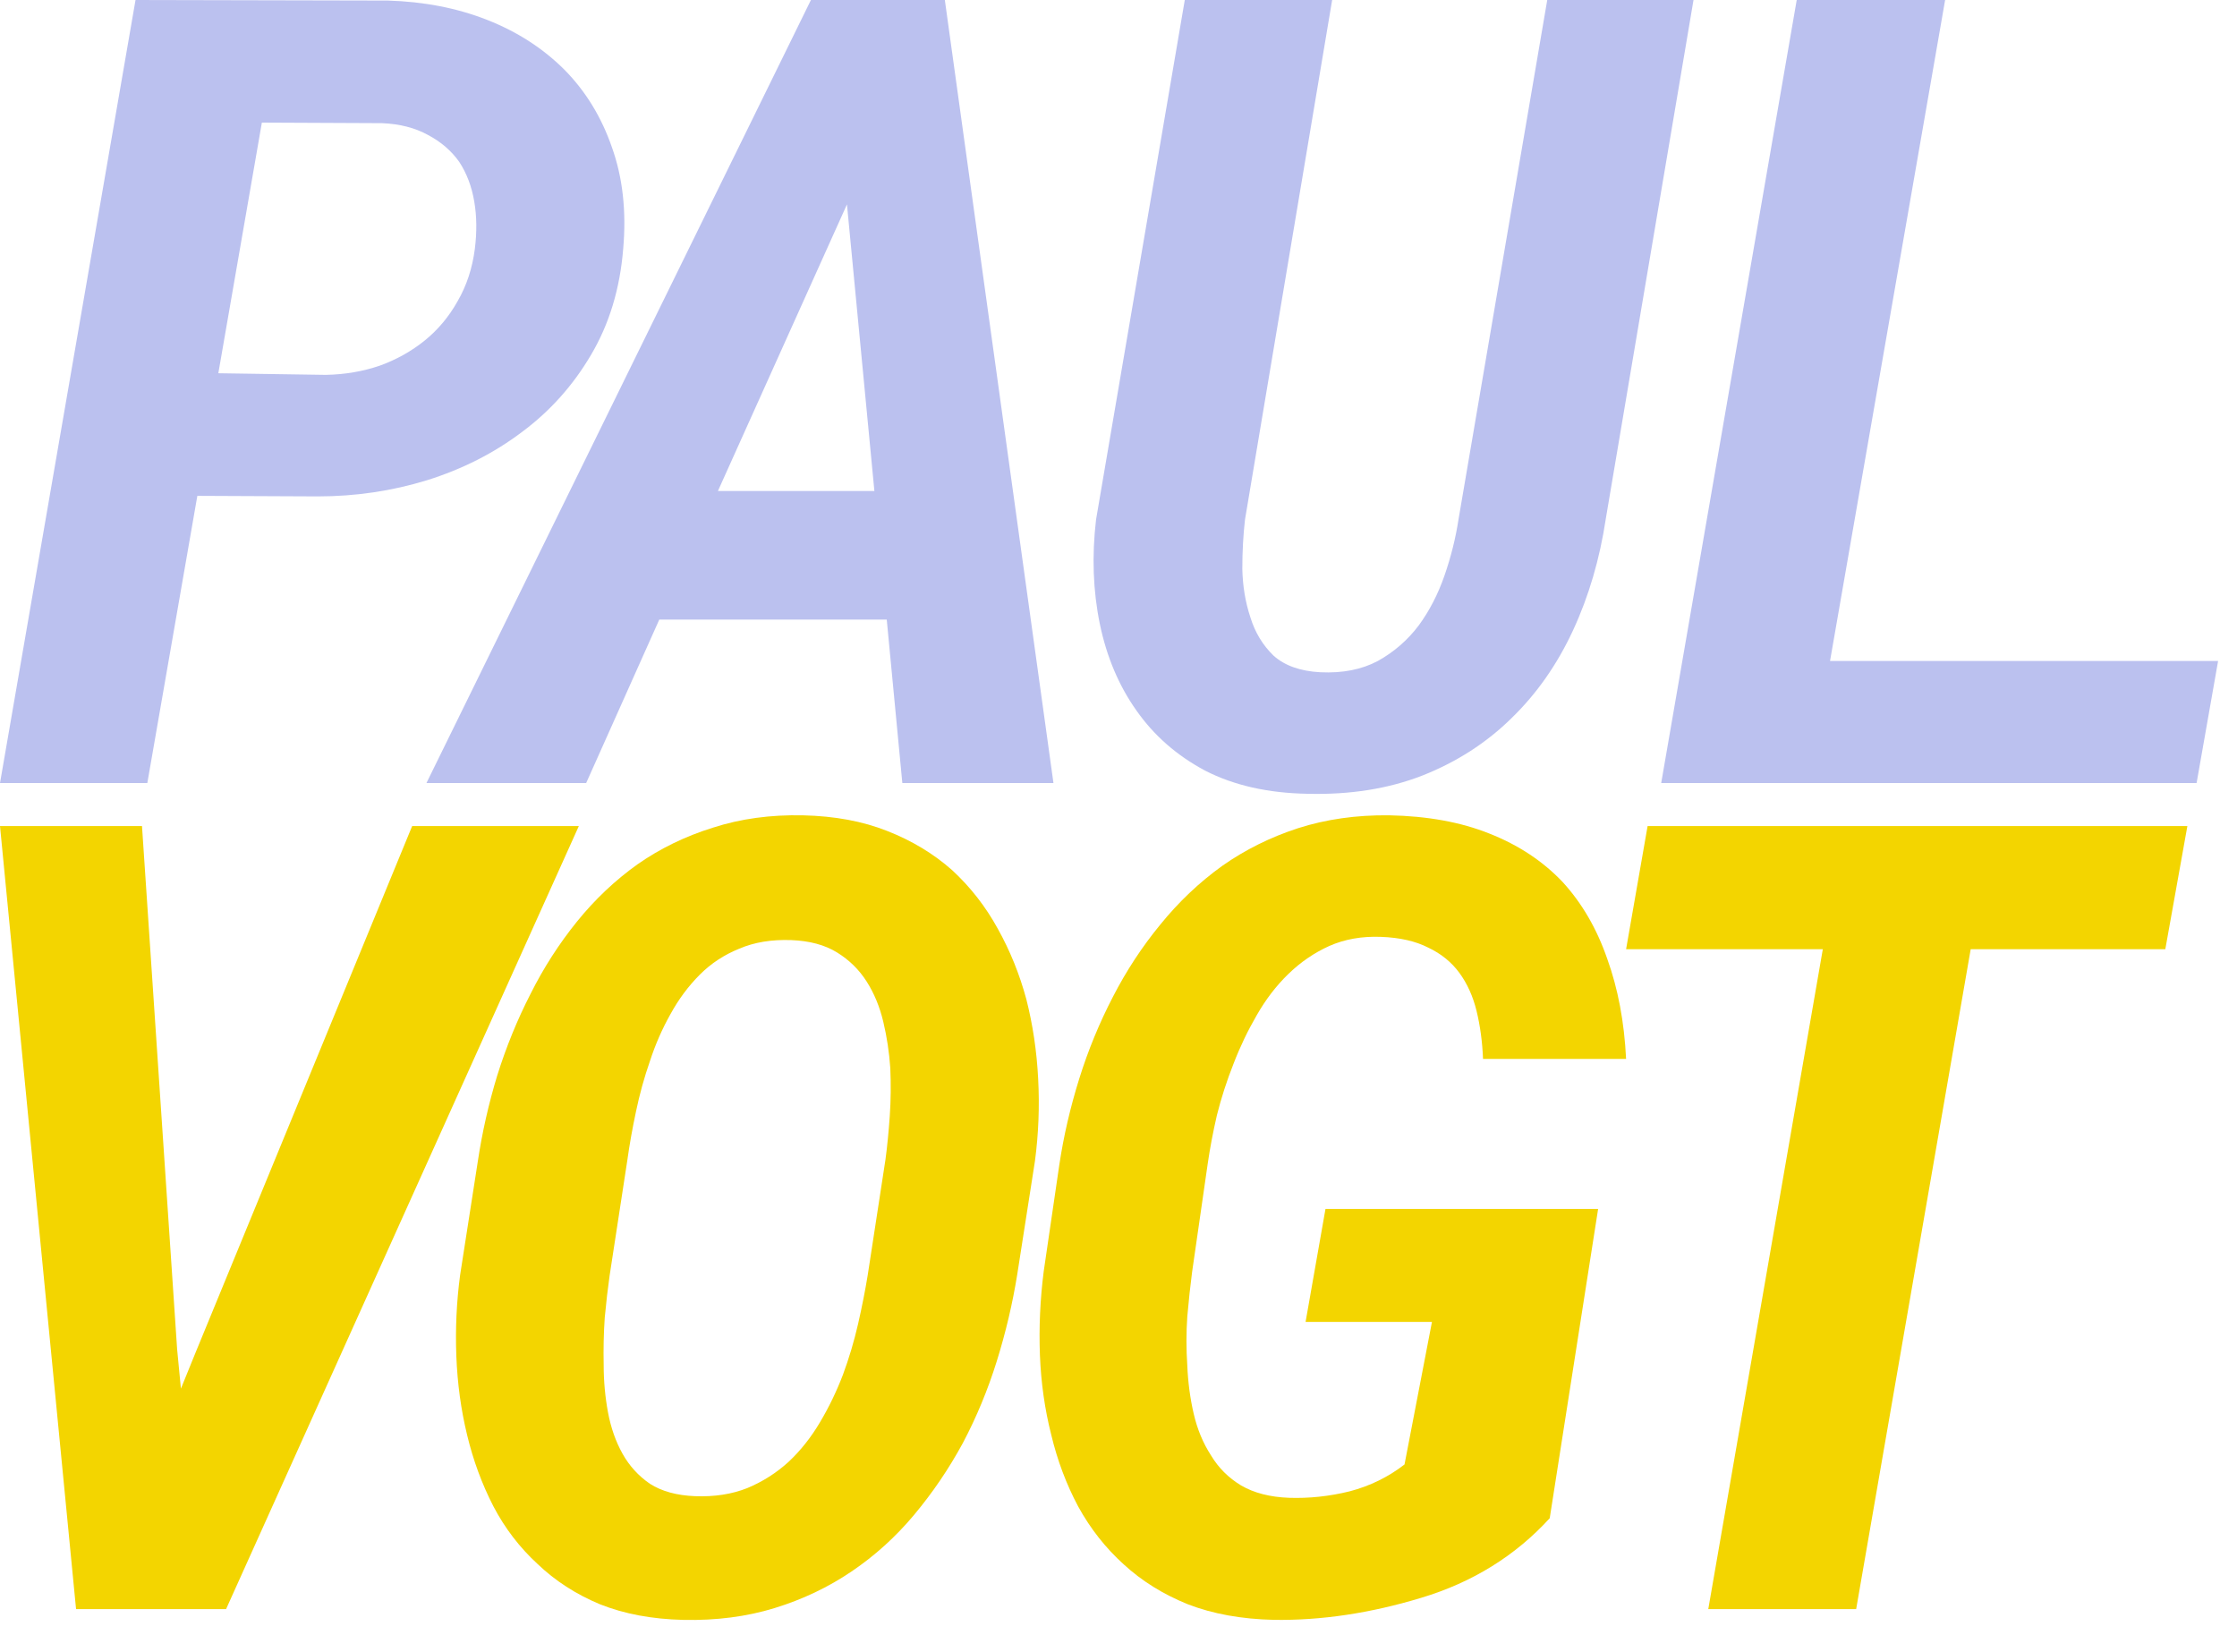 <svg width="65" height="48" viewBox="0 0 65 48" fill="none" xmlns="http://www.w3.org/2000/svg">
<path d="M62.917 27.578H57.262L53.934 46.75H49.637L52.965 27.578H47.249L47.874 24H63.558L62.917 27.578Z" fill="#F3D500"/>
<path d="M45.03 44.109C44.03 45.203 42.785 45.974 41.295 46.422C39.816 46.87 38.389 47.083 37.014 47.062C36.077 47.041 35.243 46.891 34.514 46.609C33.795 46.318 33.176 45.932 32.655 45.453C32.124 44.974 31.681 44.411 31.327 43.766C30.983 43.12 30.723 42.427 30.546 41.687C30.358 40.948 30.249 40.177 30.217 39.375C30.186 38.562 30.223 37.75 30.327 36.937L30.78 33.844C30.905 33.01 31.098 32.177 31.358 31.344C31.618 30.51 31.947 29.713 32.342 28.953C32.728 28.203 33.186 27.505 33.717 26.859C34.249 26.203 34.848 25.635 35.514 25.156C36.181 24.687 36.915 24.323 37.717 24.062C38.53 23.802 39.41 23.677 40.358 23.687C41.473 23.708 42.447 23.885 43.28 24.219C44.124 24.552 44.832 25.021 45.405 25.625C45.967 26.239 46.4 26.984 46.702 27.859C47.014 28.724 47.197 29.693 47.249 30.765H43.092C43.072 30.265 43.009 29.802 42.905 29.375C42.801 28.948 42.634 28.578 42.405 28.265C42.176 27.953 41.874 27.708 41.499 27.531C41.134 27.344 40.676 27.239 40.124 27.219C39.572 27.198 39.072 27.286 38.624 27.484C38.186 27.682 37.79 27.953 37.436 28.297C37.082 28.64 36.775 29.041 36.514 29.5C36.254 29.948 36.03 30.416 35.842 30.906C35.644 31.406 35.483 31.906 35.358 32.406C35.243 32.906 35.155 33.375 35.092 33.812L34.639 36.953C34.587 37.349 34.54 37.781 34.499 38.25C34.467 38.719 34.467 39.193 34.499 39.672C34.519 40.161 34.582 40.63 34.686 41.078C34.79 41.526 34.957 41.927 35.186 42.281C35.405 42.646 35.697 42.937 36.061 43.156C36.436 43.375 36.9 43.495 37.452 43.516C38.035 43.536 38.624 43.474 39.217 43.328C39.811 43.172 40.342 42.911 40.811 42.547L41.608 38.406H37.936L38.514 35.125H46.436L45.03 44.109Z" fill="#F3D500"/>
<path d="M29.557 37.031C29.421 37.875 29.223 38.714 28.963 39.547C28.703 40.38 28.375 41.172 27.979 41.922C27.572 42.672 27.098 43.37 26.557 44.016C26.026 44.651 25.421 45.198 24.744 45.656C24.067 46.115 23.322 46.469 22.51 46.719C21.697 46.969 20.812 47.084 19.854 47.063C18.947 47.042 18.14 46.891 17.432 46.609C16.734 46.318 16.13 45.927 15.619 45.438C15.098 44.959 14.671 44.401 14.338 43.766C14.005 43.12 13.749 42.427 13.572 41.688C13.395 40.959 13.291 40.198 13.26 39.406C13.229 38.615 13.265 37.828 13.369 37.047L13.885 33.734C14.01 32.901 14.197 32.073 14.447 31.25C14.708 30.417 15.031 29.625 15.416 28.875C15.791 28.125 16.239 27.427 16.76 26.781C17.281 26.136 17.869 25.578 18.526 25.11C19.182 24.651 19.911 24.297 20.713 24.047C21.515 23.787 22.39 23.667 23.338 23.688C24.255 23.709 25.067 23.86 25.776 24.141C26.494 24.422 27.125 24.802 27.666 25.281C28.197 25.771 28.64 26.339 28.994 26.985C29.348 27.62 29.625 28.302 29.822 29.031C30.01 29.771 30.125 30.542 30.166 31.344C30.208 32.146 30.177 32.943 30.072 33.734L29.557 37.031ZM25.729 33.688C25.781 33.302 25.822 32.88 25.854 32.422C25.885 31.964 25.89 31.5 25.869 31.031C25.838 30.573 25.77 30.125 25.666 29.688C25.562 29.25 25.401 28.86 25.182 28.516C24.963 28.172 24.677 27.891 24.322 27.672C23.968 27.453 23.526 27.334 22.994 27.313C22.421 27.292 21.916 27.375 21.479 27.563C21.041 27.74 20.661 27.99 20.338 28.313C20.005 28.646 19.718 29.031 19.479 29.469C19.239 29.896 19.041 30.349 18.885 30.828C18.718 31.307 18.583 31.797 18.479 32.297C18.375 32.787 18.291 33.255 18.229 33.703L17.713 37.063C17.661 37.427 17.614 37.834 17.572 38.281C17.541 38.729 17.531 39.188 17.541 39.656C17.541 40.125 17.583 40.584 17.666 41.031C17.75 41.479 17.89 41.88 18.088 42.234C18.286 42.589 18.552 42.88 18.885 43.109C19.229 43.328 19.666 43.448 20.197 43.469C20.76 43.49 21.265 43.412 21.713 43.234C22.161 43.047 22.562 42.792 22.916 42.469C23.26 42.146 23.562 41.766 23.822 41.328C24.083 40.891 24.307 40.427 24.494 39.938C24.671 39.459 24.817 38.969 24.932 38.469C25.046 37.969 25.14 37.495 25.213 37.047L25.729 33.688Z" fill="#F3D500"/>
<path d="M2.21 46.75L0 24H4.126L5.147 39.203L5.257 40.344L5.663 39.344L11.976 24H16.819L6.569 46.75H2.21Z" fill="#F3D500"/>
<path d="M53.175 19.203H64.451L63.826 22.75H48.269L52.207 0H56.519L53.175 19.203Z" fill="#BBC1EF"/>
<path d="M49.208 0L46.661 15.062C46.484 16.24 46.166 17.323 45.708 18.312C45.249 19.302 44.655 20.151 43.926 20.859C43.197 21.578 42.333 22.135 41.333 22.531C40.343 22.917 39.228 23.094 37.989 23.062C36.843 23.042 35.853 22.818 35.02 22.391C34.197 21.953 33.53 21.37 33.02 20.641C32.51 19.922 32.155 19.083 31.957 18.125C31.76 17.167 31.723 16.156 31.848 15.094L34.426 0H38.708L36.176 15.094C36.124 15.542 36.098 16.021 36.098 16.531C36.109 17.031 36.187 17.5 36.333 17.938C36.468 18.375 36.692 18.745 37.004 19.047C37.327 19.338 37.78 19.5 38.364 19.531C39.01 19.562 39.567 19.453 40.036 19.203C40.504 18.943 40.9 18.599 41.223 18.172C41.536 17.745 41.786 17.26 41.973 16.719C42.161 16.177 42.296 15.635 42.379 15.094L44.958 0H49.208Z" fill="#BBC1EF"/>
<path d="M25.766 18H19.157L17.032 22.75H12.391L23.563 0H27.454L30.61 22.75H26.219L25.766 18ZM20.86 14.266H25.407L24.61 5.938L20.86 14.266Z" fill="#BBC1EF"/>
<path d="M5.734 14.406L4.281 22.75H0L3.938 0L11.266 0.016C12.318 0.047 13.281 0.234 14.156 0.578C15.031 0.922 15.781 1.406 16.406 2.031C17.021 2.656 17.479 3.406 17.781 4.281C18.094 5.156 18.203 6.135 18.109 7.219C18.016 8.385 17.703 9.417 17.172 10.312C16.651 11.198 15.984 11.943 15.172 12.547C14.359 13.162 13.438 13.63 12.406 13.953C11.385 14.266 10.328 14.422 9.234 14.422L5.734 14.406ZM6.344 10.844L9.469 10.891C10.021 10.88 10.542 10.792 11.031 10.625C11.521 10.448 11.958 10.203 12.344 9.891C12.729 9.578 13.047 9.198 13.297 8.75C13.557 8.302 13.724 7.797 13.797 7.234C13.859 6.745 13.854 6.286 13.781 5.859C13.708 5.422 13.562 5.036 13.344 4.703C13.115 4.38 12.812 4.12 12.438 3.922C12.062 3.714 11.615 3.599 11.094 3.578L7.609 3.562L6.344 10.844Z" fill="#BBC1EF"/>
</svg>
